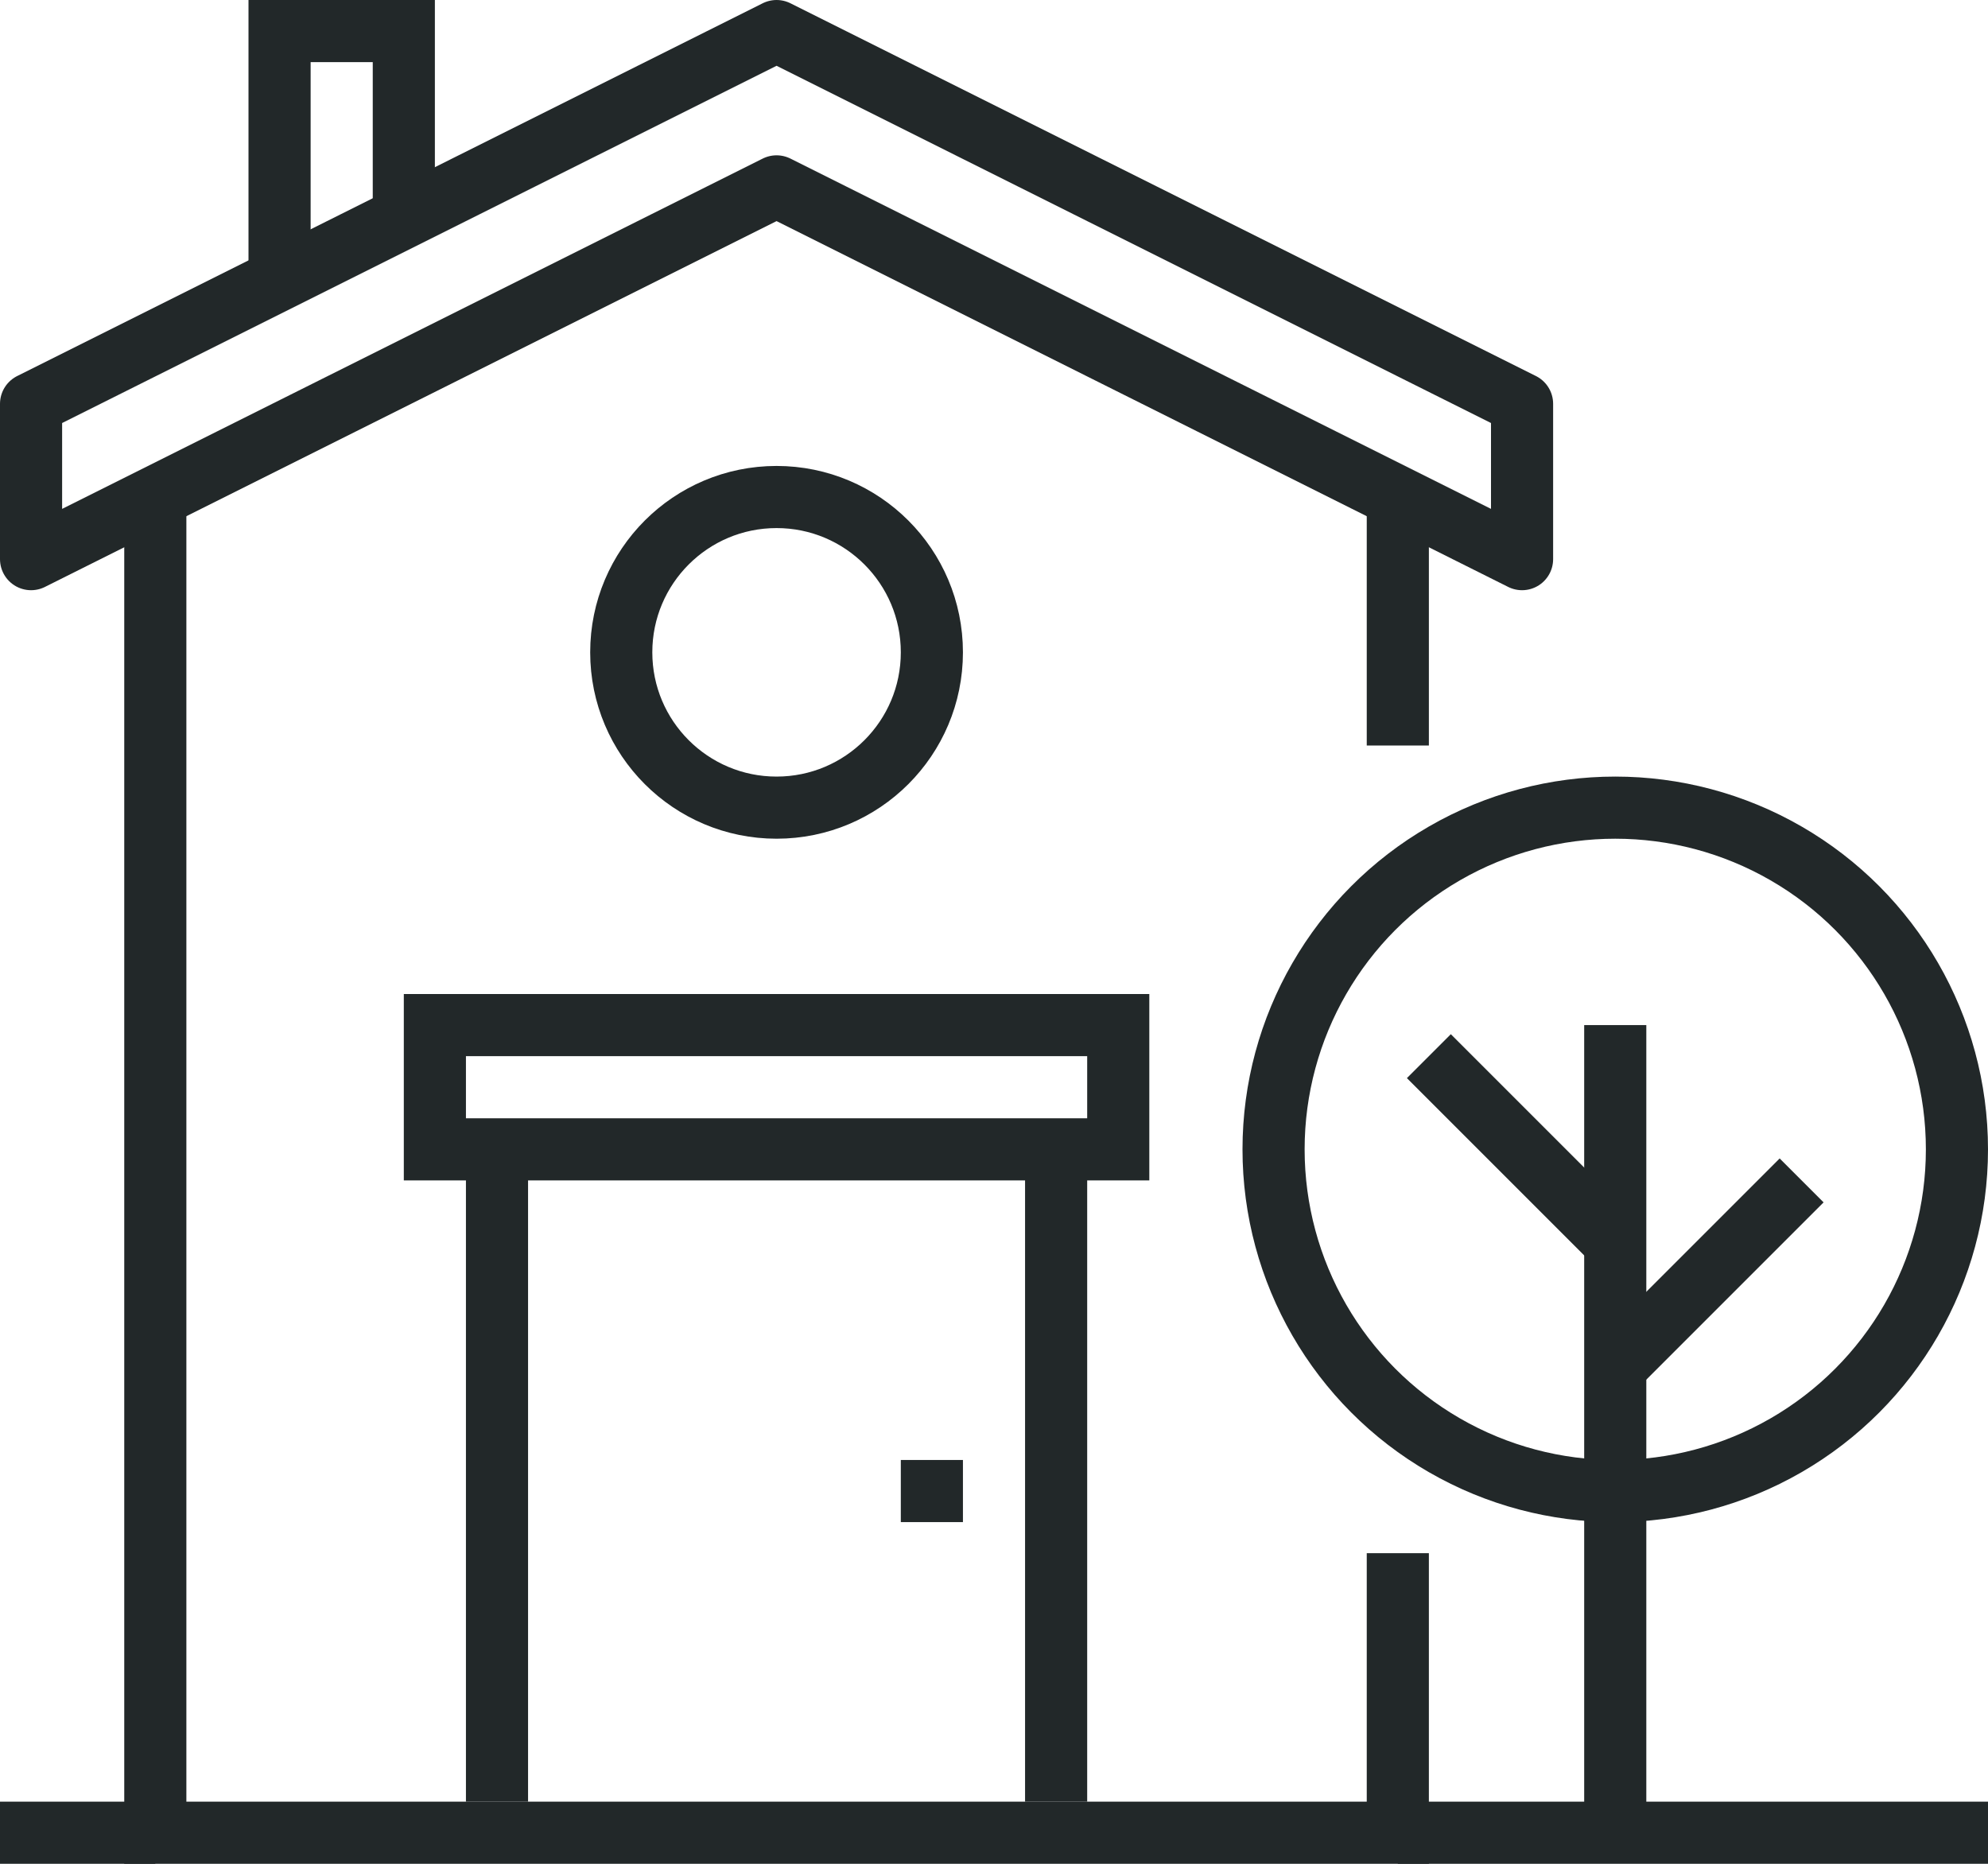 <?xml version="1.0" encoding="iso-8859-1"?>
<!-- Generator: Adobe Illustrator 17.0.0, SVG Export Plug-In . SVG Version: 6.00 Build 0)  -->
<!DOCTYPE svg PUBLIC "-//W3C//DTD SVG 1.1//EN" "http://www.w3.org/Graphics/SVG/1.1/DTD/svg11.dtd">
<svg version="1.1" id="_x32_3_x5F_rent_x5F_a_x5F_house"
	 xmlns="http://www.w3.org/2000/svg" xmlns:xlink="http://www.w3.org/1999/xlink" x="0px" y="0px" width="64px" height="60px"
	 viewBox="0 0 64 60" style="enable-background:new 0 0 64 60;" xml:space="preserve">
<g>
	<g>
		<g>
			<polyline style="fill:none;stroke:#222829;stroke-width:2;stroke-miterlimit:10;" points="45,50 45,59 5,59 5,16 			"/>
			<line style="fill:none;stroke:#222829;stroke-width:2;stroke-miterlimit:10;" x1="45" y1="16" x2="45" y2="24"/>
			
				<polygon style="fill:none;stroke:#222829;stroke-width:2;stroke-linecap:round;stroke-linejoin:round;stroke-miterlimit:10;" points="
				49,18 25,6 1,18 1,13 25,1 49,13 			"/>
			<circle style="fill:none;stroke:#222829;stroke-width:2;stroke-miterlimit:10;" cx="25" cy="21" r="5"/>
			<rect x="14" y="33" style="fill:none;stroke:#222829;stroke-width:2;stroke-miterlimit:10;" width="22" height="4"/>
			<line style="fill:none;stroke:#222829;stroke-width:2;stroke-miterlimit:10;" x1="16" y1="58" x2="16" y2="37"/>
			<line style="fill:none;stroke:#222829;stroke-width:2;stroke-miterlimit:10;" x1="34" y1="37" x2="34" y2="58"/>
			<polyline style="fill:none;stroke:#222829;stroke-width:2;stroke-miterlimit:10;" points="13,7 13,1 9,1 9,9 			"/>
			<line style="fill:none;stroke:#222829;stroke-width:2;stroke-miterlimit:10;" x1="5" y1="59" x2="0" y2="59"/>
			<line style="fill:none;stroke:#222829;stroke-width:2;stroke-miterlimit:10;" x1="64" y1="59" x2="45" y2="59"/>
			<line style="fill:none;stroke:#222829;stroke-width:2;stroke-miterlimit:10;" x1="31" y1="48" x2="29" y2="48"/>
			<line style="fill:none;stroke:#222829;stroke-width:2;stroke-miterlimit:10;" x1="52" y1="59" x2="52" y2="33"/>
			<circle style="fill:none;stroke:#222829;stroke-width:2;stroke-miterlimit:10;" cx="52" cy="37" r="11"/>
			<line style="fill:none;stroke:#222829;stroke-width:2;stroke-miterlimit:10;" x1="52" y1="40" x2="46" y2="34"/>
			<line style="fill:none;stroke:#222829;stroke-width:2;stroke-miterlimit:10;" x1="52" y1="44" x2="58" y2="38"/>
		</g>
	</g>
</g>
</svg>

